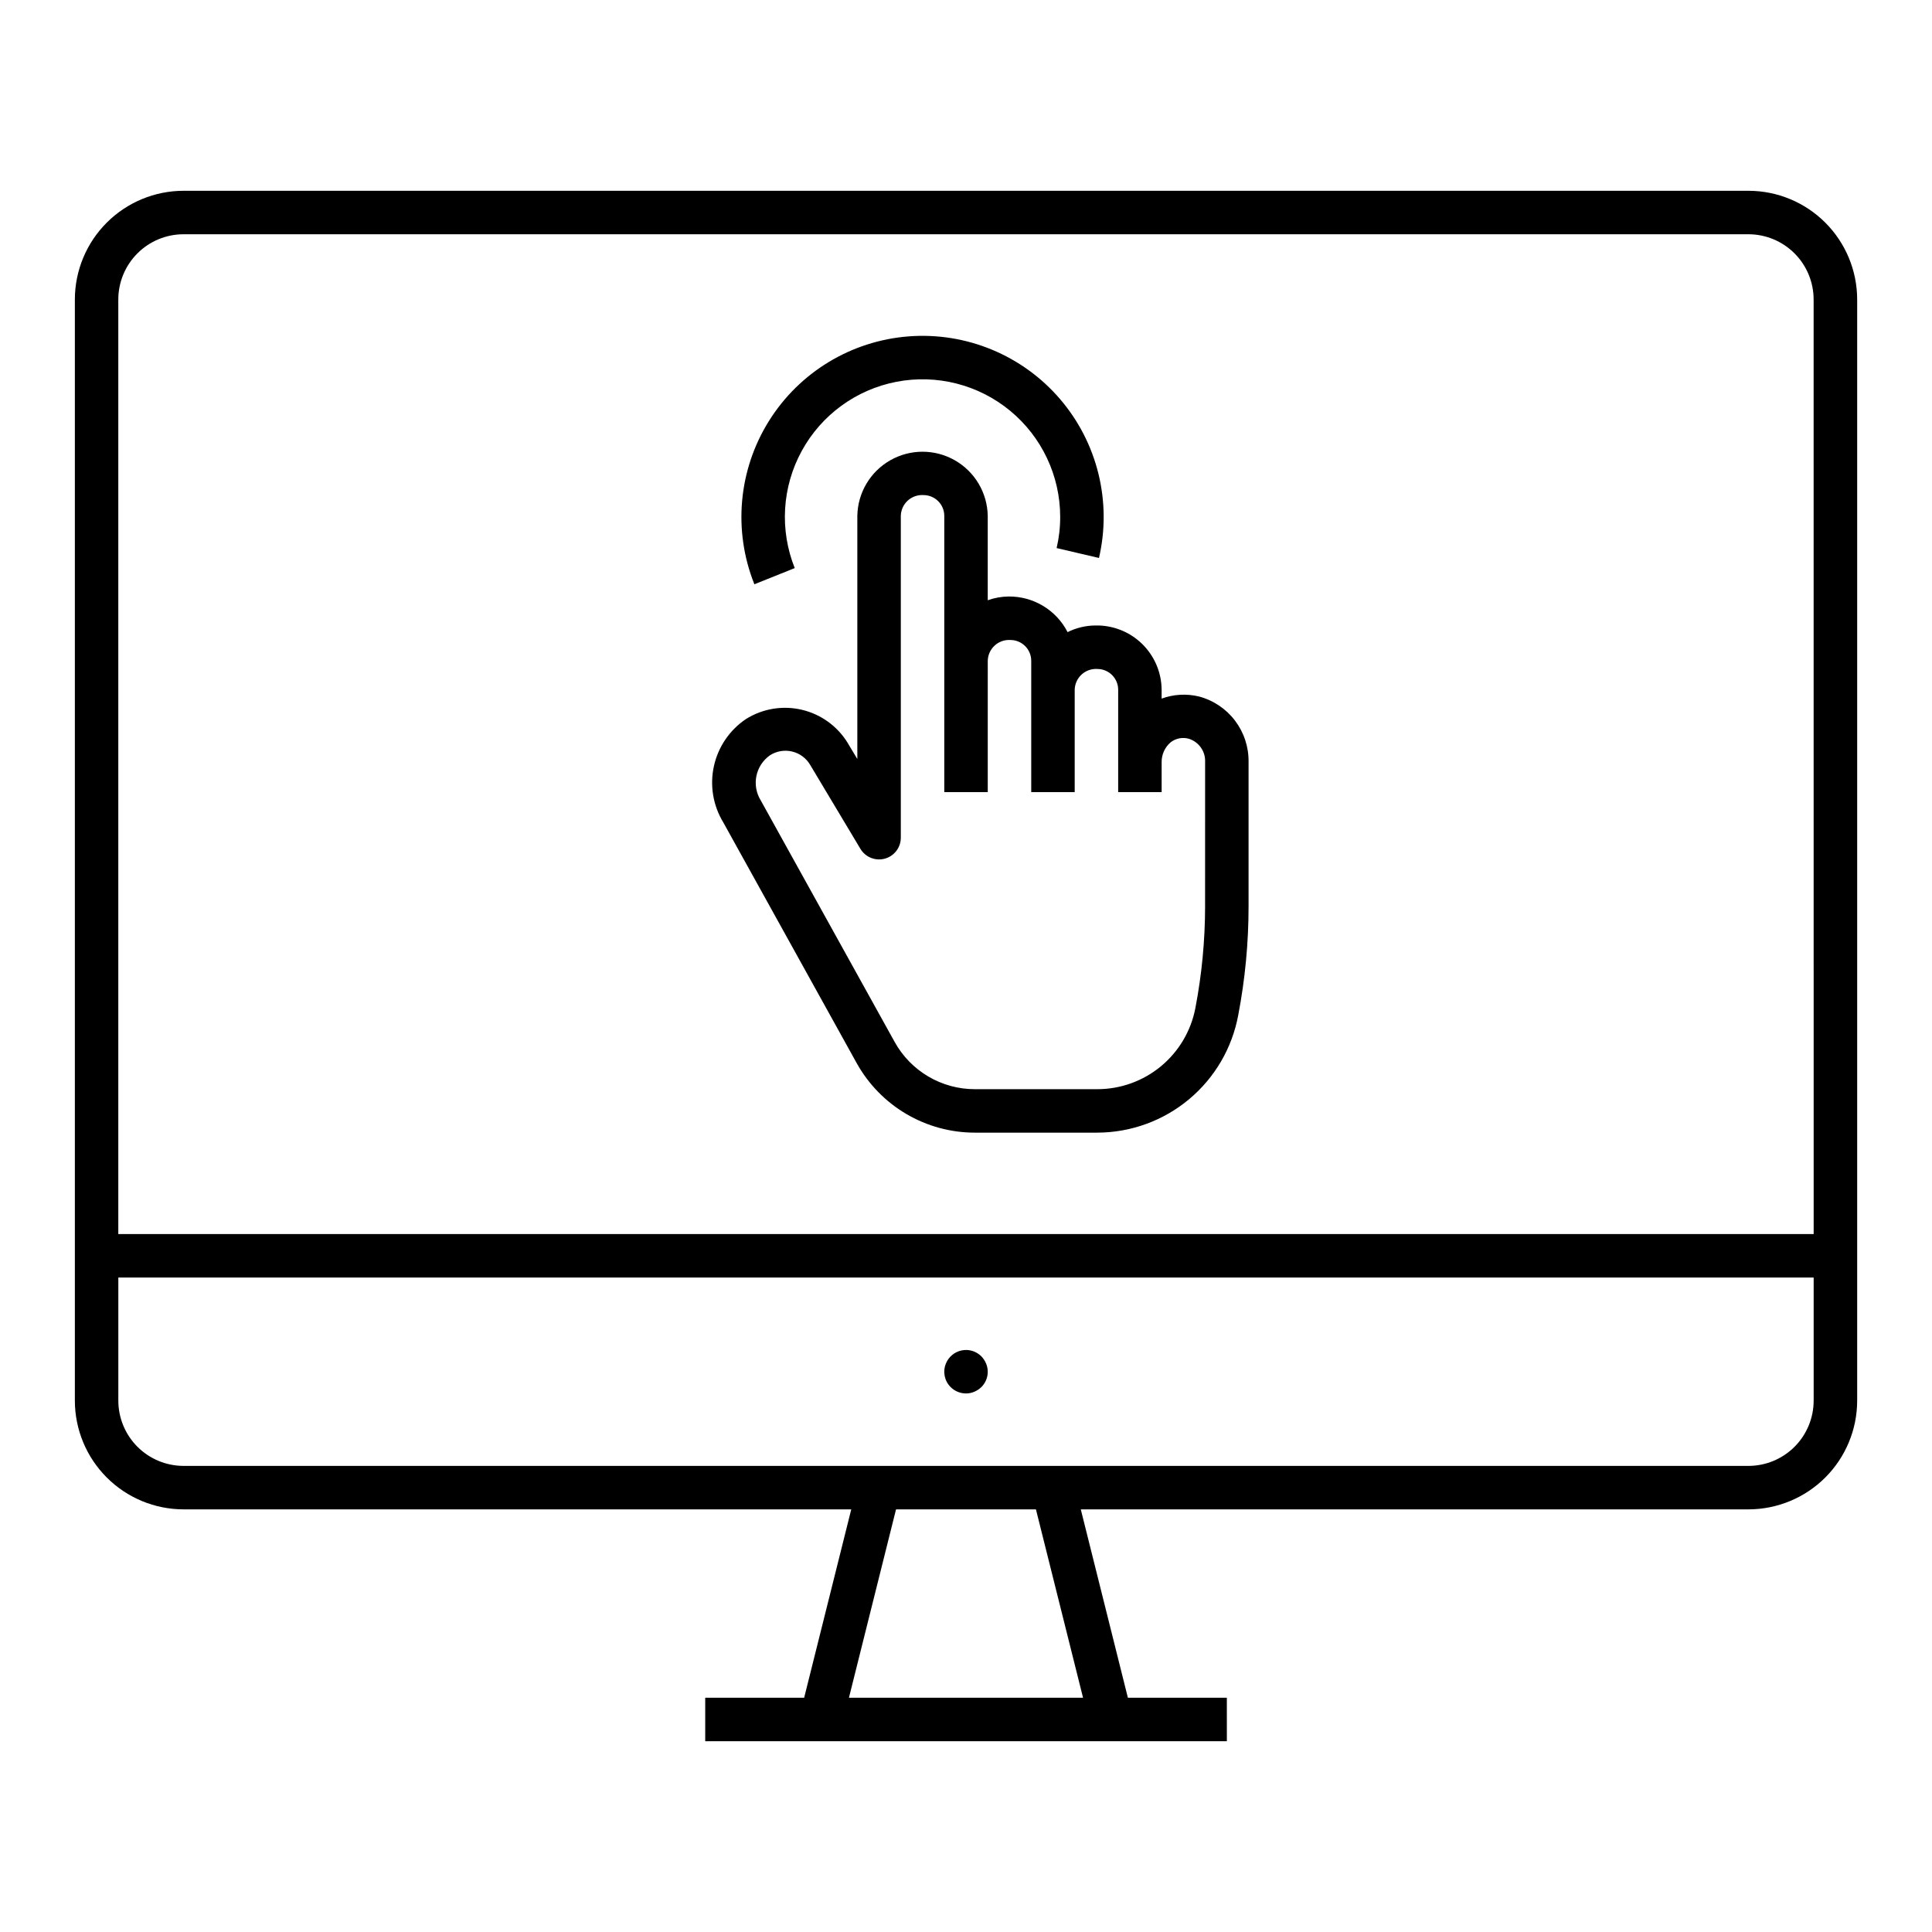 <?xml version="1.0" encoding="UTF-8"?>
<!-- The Best Svg Icon site in the world: iconSvg.co, Visit us! https://iconsvg.co -->
<svg fill="#000000" width="800px" height="800px" version="1.1" viewBox="144 144 512 512" xmlns="http://www.w3.org/2000/svg">
 <path d="m607.36 194.56h-414.72c-7.633 0.008-14.953 3.047-20.352 8.445-5.402 5.398-8.438 12.719-8.449 20.352v291.84c0.012 7.633 3.047 14.953 8.449 20.352 5.398 5.402 12.719 8.438 20.352 8.449h176.95l-12.48 49.918h-26.219v11.52h138.24l-0.004-11.52h-26.227l-12.48-49.918h176.95c7.637-0.012 14.957-3.051 20.355-8.449 5.398-5.398 8.434-12.719 8.445-20.352v-291.84c-0.012-7.633-3.047-14.953-8.445-20.352-5.402-5.398-12.719-8.438-20.355-8.445zm-176.34 399.36h-62.043l12.48-49.918h37.078zm193.62-78.719h-0.004c-0.004 4.578-1.828 8.973-5.066 12.211-3.238 3.238-7.629 5.062-12.211 5.066h-414.72c-4.582-0.004-8.973-1.828-12.211-5.066-3.238-3.238-5.062-7.633-5.07-12.211v-32.641h449.28zm0-44.16-449.29-0.004v-247.68c0.008-4.578 1.832-8.973 5.07-12.211s7.629-5.062 12.211-5.066h414.72c4.582 0.004 8.973 1.828 12.211 5.066 3.238 3.238 5.062 7.633 5.066 12.211zm-228.71 40.551c-1.66-1.648-2.144-4.144-1.23-6.297 0.738-1.773 2.312-3.059 4.195-3.43 1.883-0.371 3.828 0.223 5.18 1.586 0.516 0.535 0.934 1.16 1.223 1.844 0.926 2.152 0.441 4.648-1.223 6.297-0.535 0.52-1.16 0.934-1.844 1.223-0.703 0.309-1.461 0.465-2.227 0.465-1.527 0-2.992-0.605-4.074-1.688zm65.797-183.02c-3.277-0.785-6.715-0.59-9.883 0.562v-2.352c-0.035-4.59-1.91-8.977-5.207-12.18-3.297-3.199-7.738-4.941-12.328-4.844-2.562 0.016-5.09 0.617-7.387 1.758-1.473-2.875-3.719-5.277-6.484-6.945-2.766-1.668-5.941-2.531-9.172-2.492-1.875 0.023-3.734 0.359-5.504 0.992v-22.363c-0.102-6.106-3.414-11.703-8.719-14.727-5.305-3.027-11.812-3.027-17.117 0-5.305 3.023-8.621 8.621-8.723 14.727v64.441l-2.582-4.305 0.004-0.004c-2.723-4.418-7.094-7.57-12.148-8.75-5.055-1.184-10.371-0.301-14.77 2.453-4.34 2.91-7.387 7.387-8.512 12.488-1.121 5.102-0.234 10.441 2.481 14.906l35.344 63.781h0.004c3.098 5.586 7.637 10.246 13.141 13.488 5.508 3.242 11.781 4.957 18.172 4.957h32.492-0.004c8.883-0.027 17.473-3.156 24.289-8.848 6.82-5.695 11.43-13.59 13.039-22.324 1.816-9.496 2.731-19.141 2.731-28.809v-38.309c0.047-3.938-1.219-7.777-3.602-10.914-2.383-3.133-5.746-5.383-9.555-6.387zm1.633 55.613h0.004c-0.008 9.059-0.871 18.098-2.582 26.996-1.16 6.035-4.387 11.477-9.121 15.395-4.738 3.918-10.688 6.062-16.836 6.07h-32.488c-4.336 0-8.586-1.16-12.32-3.359s-6.812-5.356-8.914-9.145l-35.496-64.027c-2.477-4.004-1.406-9.246 2.441-11.957 1.746-1.121 3.875-1.48 5.891-0.992 2.019 0.484 3.75 1.777 4.789 3.574l13.289 22.207v-0.004c1.328 2.231 3.981 3.293 6.481 2.606 2.5-0.691 4.231-2.965 4.227-5.555v-85.285c0.035-1.539 0.695-3 1.832-4.039 1.137-1.039 2.648-1.57 4.184-1.469 3.039 0.004 5.504 2.469 5.504 5.508v73.215h11.52l0.004-34.816c0.031-1.539 0.695-2.996 1.828-4.035 1.137-1.039 2.648-1.57 4.184-1.469 3.039 0.004 5.504 2.465 5.508 5.504v34.816h11.52v-27.137c0.031-1.539 0.695-2.996 1.832-4.035 1.133-1.039 2.644-1.57 4.18-1.469 3.039 0.004 5.504 2.465 5.508 5.504v27.137h11.52v-7.973c-0.02-2.023 0.867-3.949 2.414-5.258 1.371-1.055 3.168-1.391 4.828-0.906 2.629 0.844 4.379 3.332 4.277 6.09zm-119.44-85.348c-5.68-14.191-4.262-30.234 3.82-43.211 8.078-12.973 21.852-21.32 37.094-22.484 15.238-1.16 30.117 5 40.074 16.598 9.953 11.598 13.789 27.242 10.332 42.129l-11.223-2.625c0.633-2.715 0.953-5.492 0.945-8.277-0.008-10.883-4.875-21.191-13.27-28.113-8.395-6.926-19.441-9.738-30.125-7.676-10.688 2.062-19.891 8.789-25.105 18.34-5.215 9.551-5.891 20.93-1.848 31.031z"/>
</svg>